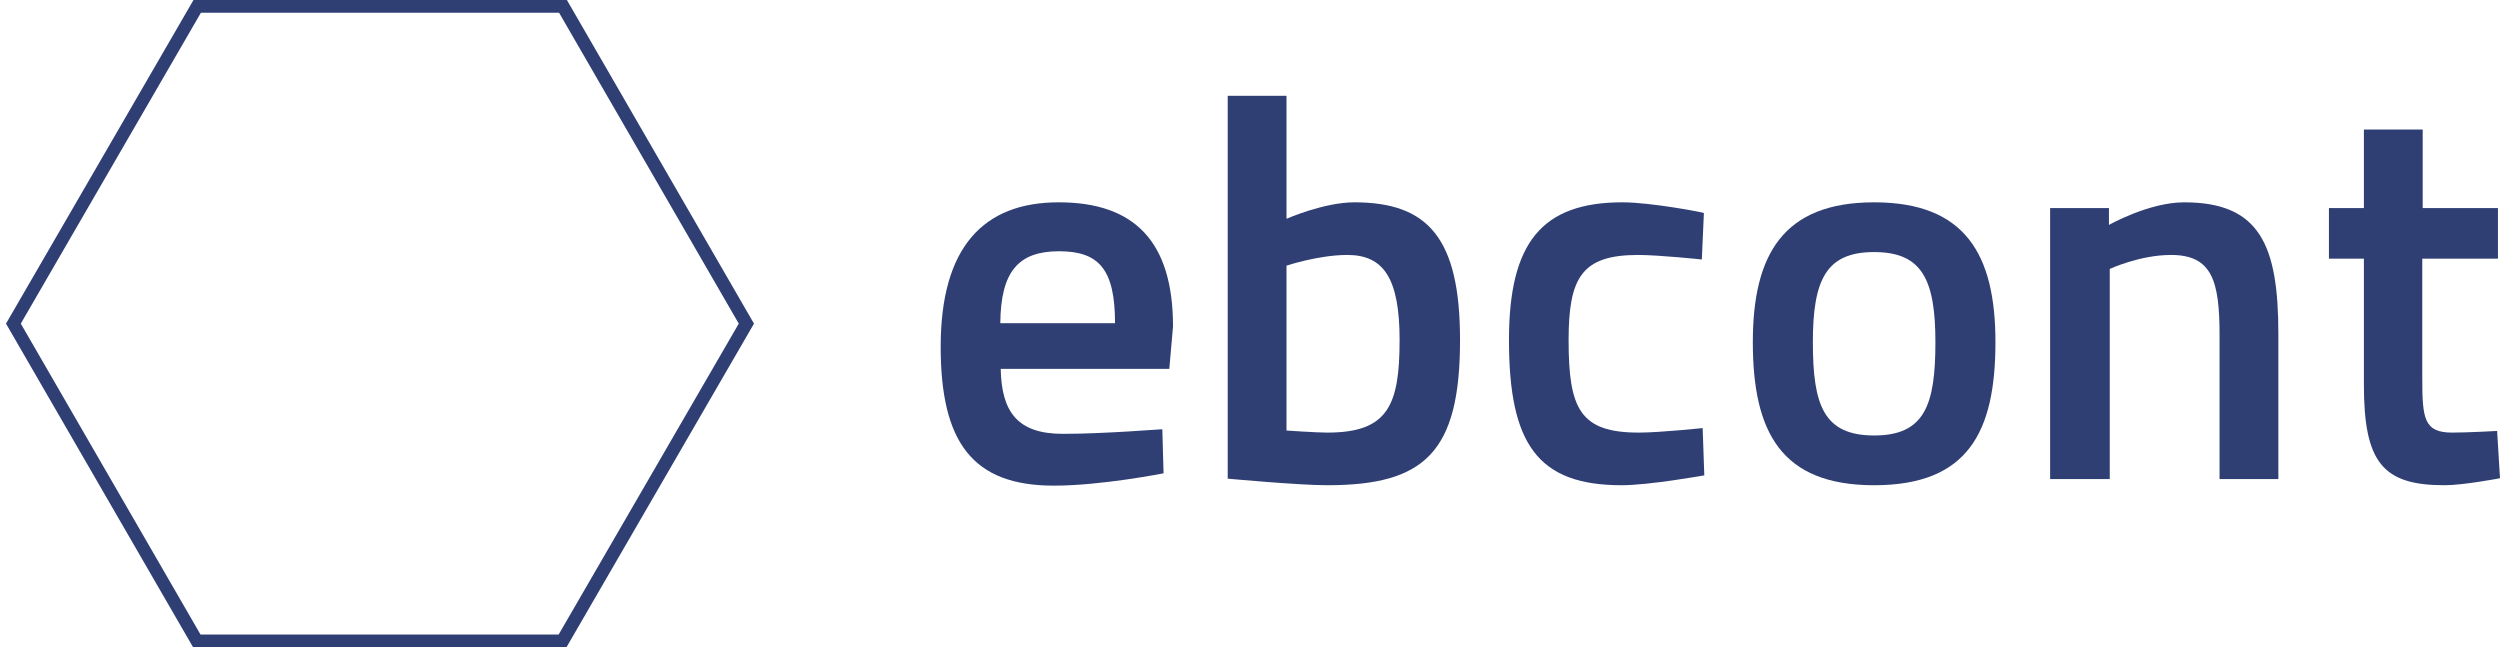 <svg width="309" height="80" viewBox="0 0 309 80" fill="none" xmlns="http://www.w3.org/2000/svg">
<path d="M131.363 53.622C125.773 53.622 123.79 50.928 123.689 45.591H144.527L144.985 40.356C144.985 29.886 140.258 25.007 130.855 25.007C121.554 25.007 116.268 30.547 116.268 42.847C116.268 54.638 120.182 60.026 130.245 60.026C136.141 60.026 143.816 58.501 143.816 58.501L143.663 53.063C143.765 53.012 136.7 53.622 131.363 53.622ZM123.638 39.95C123.689 33.495 125.925 31.055 130.906 31.055C135.836 31.055 137.818 33.291 137.818 39.95H123.638Z" fill="#2F3F74"/>
<path d="M167.399 25.007C163.638 25.007 159.013 27.04 159.013 27.04V11.843H151.745V59.162C151.745 59.162 160.487 59.975 164.045 59.975C176.09 59.975 180.461 55.909 180.461 42.033C180.461 29.479 176.548 25.007 167.399 25.007ZM164.045 53.469C162.723 53.469 159.013 53.215 159.013 53.215V32.834C159.013 32.834 162.977 31.512 166.535 31.512C171.058 31.512 172.99 34.46 172.99 42.033C172.99 50.166 171.516 53.469 164.045 53.469Z" fill="#2F3F74"/>
<path d="M200.537 25.007C190.525 25.007 186.509 30.038 186.509 42.033C186.509 54.892 190.067 59.975 200.436 59.975C203.841 59.975 210.652 58.755 210.652 58.755L210.448 52.91C210.448 52.91 205.162 53.469 202.57 53.469C195.302 53.469 193.879 50.572 193.879 42.033C193.879 34.308 195.505 31.512 202.469 31.512C205.01 31.512 210.347 32.072 210.347 32.072L210.601 26.328C210.652 26.277 204.095 25.007 200.537 25.007Z" fill="#2F3F74"/>
<path d="M231.643 25.007C220.411 25.007 216.649 31.462 216.649 42.288C216.649 53.418 220.156 59.975 231.643 59.975C243.231 59.975 246.637 53.418 246.637 42.288C246.637 31.411 242.876 25.007 231.643 25.007ZM231.643 53.825C225.391 53.825 224.07 50.064 224.07 42.288C224.07 34.511 225.747 31.157 231.643 31.157C237.539 31.157 239.216 34.511 239.216 42.288C239.216 50.064 237.895 53.825 231.643 53.825Z" fill="#2F3F74"/>
<path d="M260.766 59.213V33.24C260.766 33.24 264.477 31.512 268.339 31.512C273.473 31.512 274.337 34.816 274.337 41.474V59.213H281.605V41.271C281.605 30.293 279.318 25.007 269.966 25.007C265.595 25.007 260.665 27.802 260.665 27.802V25.718H253.396V59.213H260.766Z" fill="#2F3F74"/>
<path d="M308.746 31.97V25.718H299.445V16.011H292.177V25.718H287.856V31.97H292.177V47.523C292.177 57.179 294.515 59.975 302.139 59.975C304.476 59.975 309 59.111 309 59.111L308.644 53.266C308.644 53.266 305.036 53.469 303.104 53.469C299.597 53.469 299.394 51.741 299.394 46.709V31.97H308.746Z" fill="#2F3F74"/>
<path d="M2.57 40L24.832 1.576H69.102L91.312 40L69.051 78.424H24.781L2.57 40ZM70.067 0H23.917L0.741 40L23.866 80H70.016L93.193 40L70.067 0Z" fill="#2F3F74"/>
</svg>
